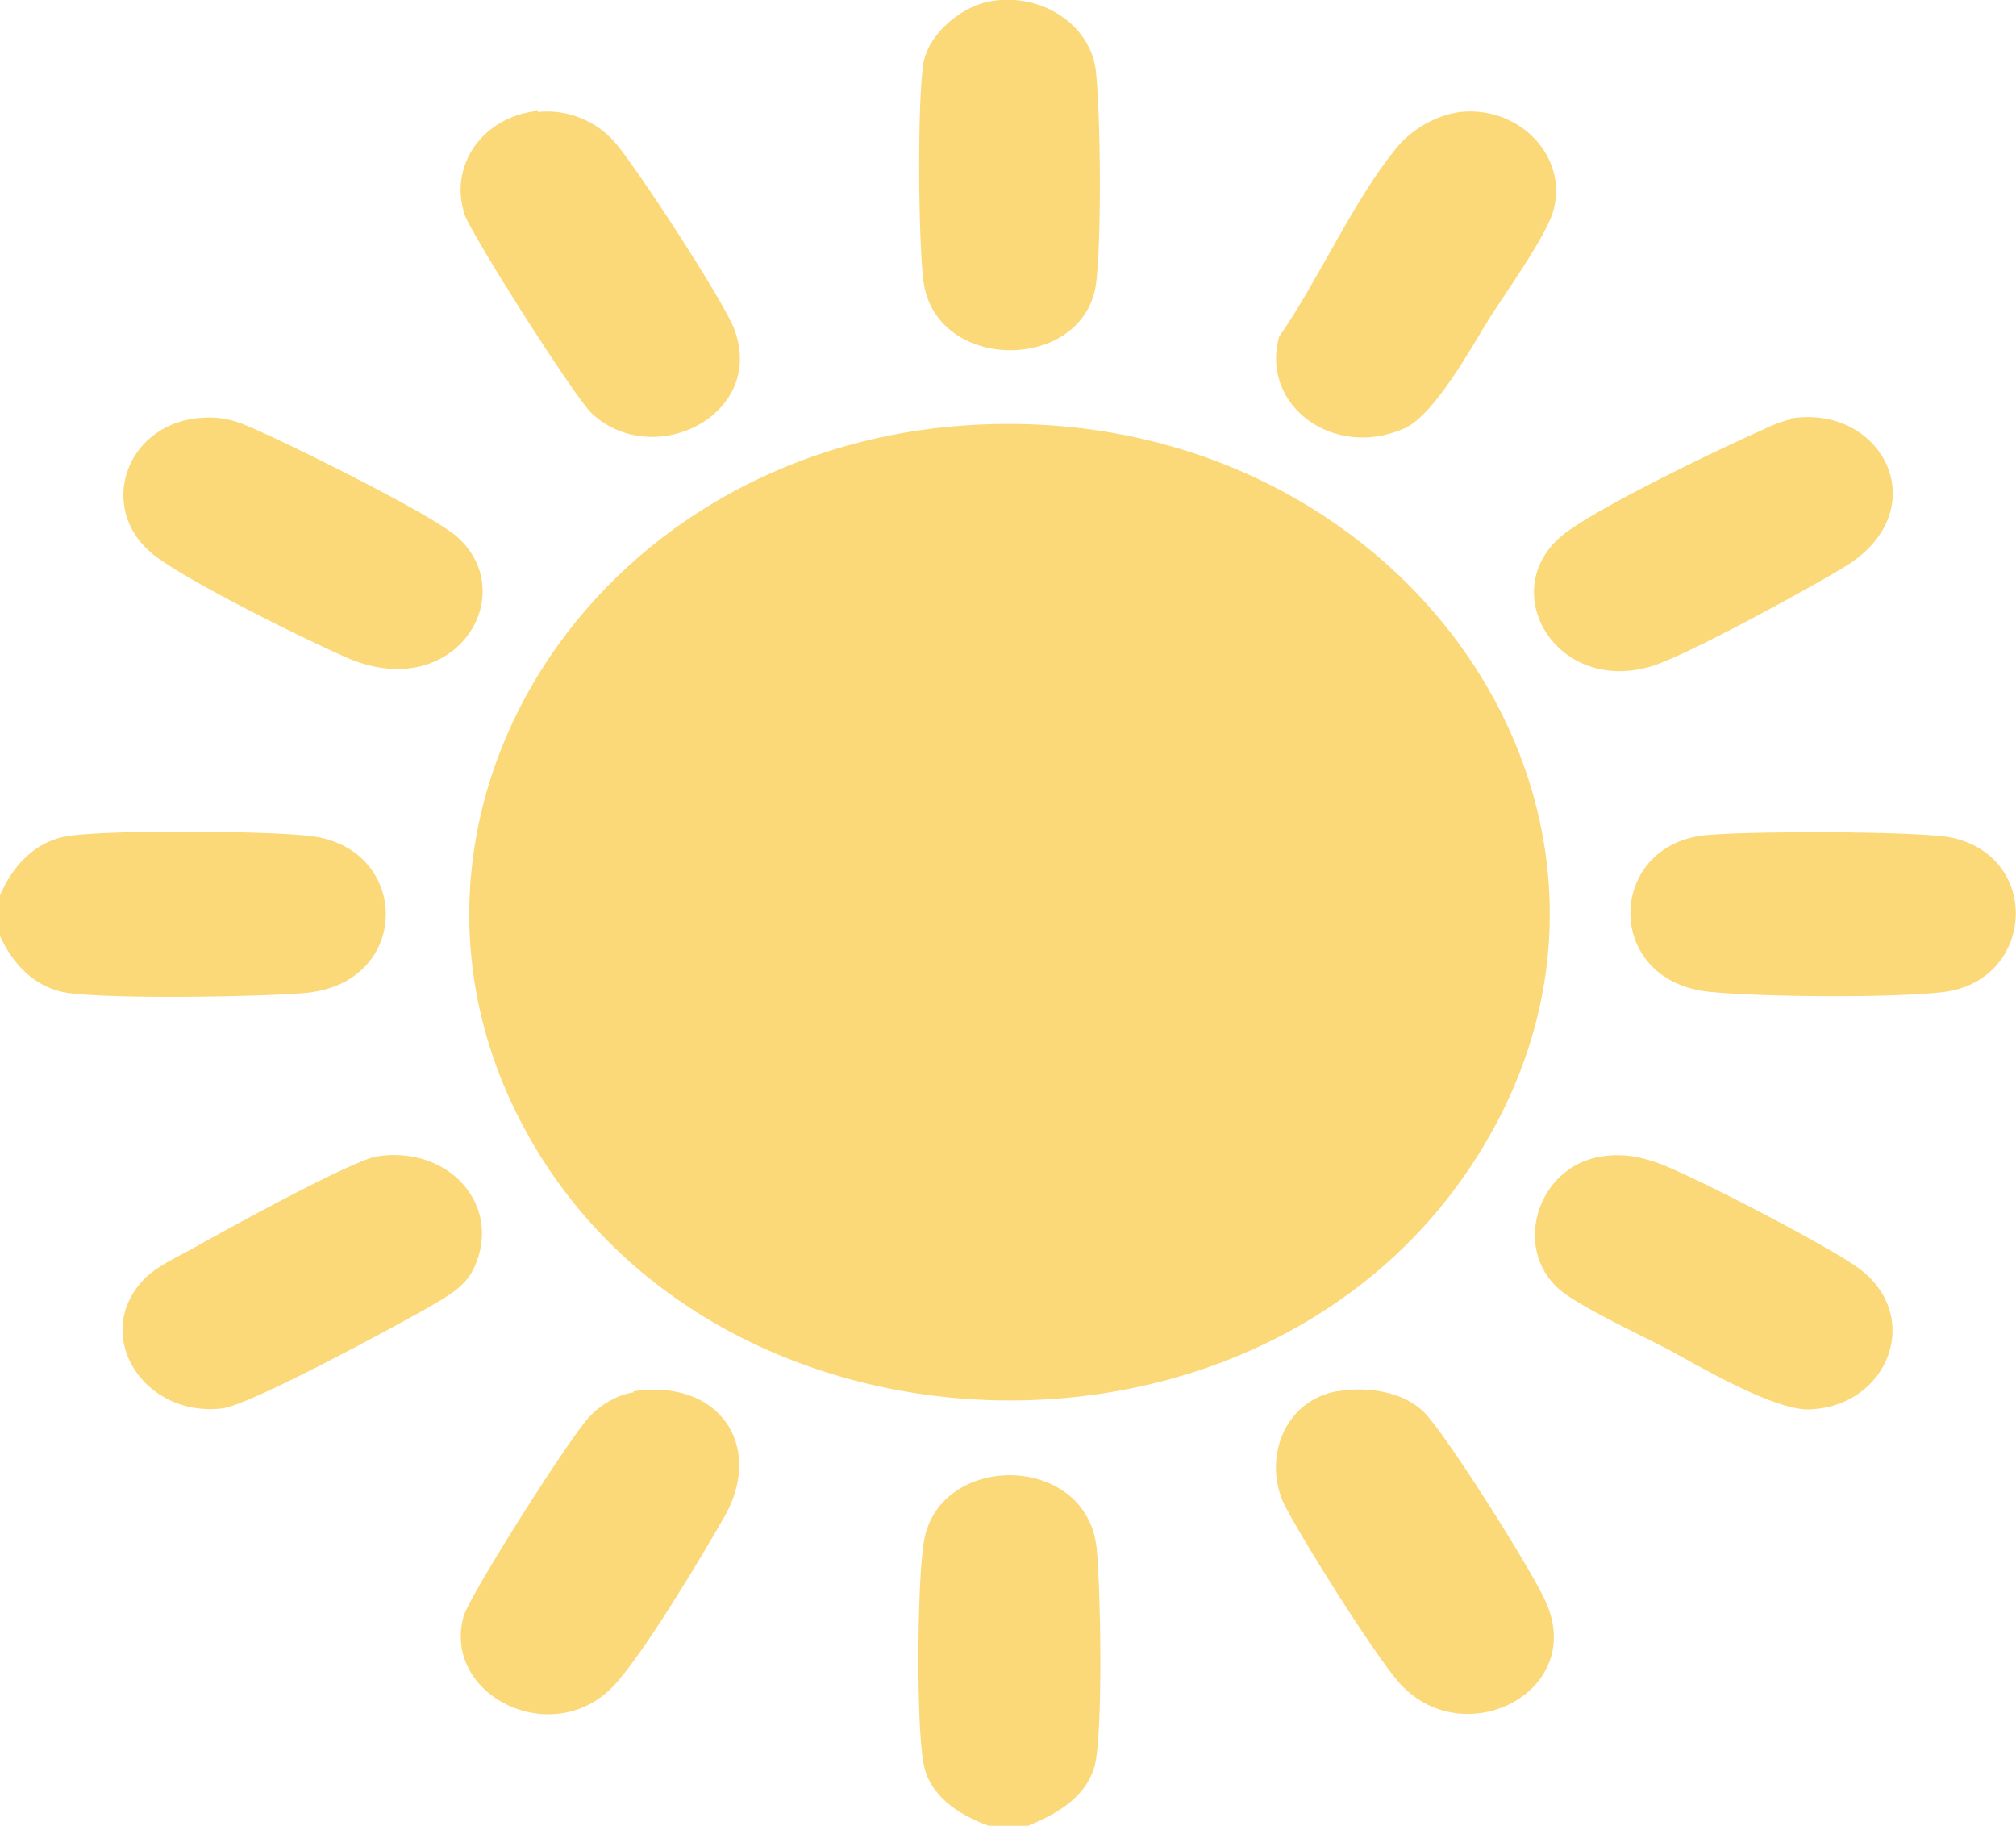 <?xml version="1.0" encoding="UTF-8"?>
<svg id="Capa_1" data-name="Capa 1" xmlns="http://www.w3.org/2000/svg" viewBox="0 0 20 18.11">
  <defs>
    <style>
      .cls-1 {
        fill: #fbd878;
      }
    </style>
  </defs>
  <path class="cls-1" d="M0,9.23v-.35c.12-.28.34-.54.69-.59.43-.06,1.92-.05,2.37,0,1.02.1,1.04,1.47-.04,1.56-.48.04-1.89.06-2.34,0-.35-.05-.57-.31-.69-.59Z"/>
  <path class="cls-1" d="M10.2,18.11h-.39c-.31-.11-.6-.31-.65-.63-.07-.39-.06-1.74,0-2.15.11-.93,1.62-.94,1.72.03.04.43.06,1.71-.01,2.11-.06.32-.35.51-.65.63Z"/>
  <path class="cls-1" d="M9.57,4.22c4.33-.3,7.27,3.92,5.04,7.32-2.16,3.3-7.59,3.08-9.42-.37-1.63-3.06.65-6.69,4.38-6.95Z"/>
  <path class="cls-1" d="M9.84.01c.49-.08.97.23,1.03.68.05.42.06,1.75,0,2.15-.15.86-1.6.85-1.71-.06-.05-.41-.06-1.76,0-2.15.05-.29.37-.57.68-.62Z"/>
  <path class="cls-1" d="M16.87,8.29c.34-.05,2.2-.05,2.5.02.89.2.81,1.42-.09,1.53-.49.06-1.79.05-2.3,0-1.06-.09-1.05-1.41-.11-1.55Z"/>
  <path class="cls-1" d="M17.77,4.15c.91-.14,1.44.9.55,1.46-.34.21-1.6.9-1.94,1-.98.29-1.59-.83-.8-1.36.39-.27,1.32-.72,1.78-.93.12-.05.28-.14.41-.16Z"/>
  <path class="cls-1" d="M14.49,1.11c.59-.06,1.07.45.92.98-.07.25-.47.81-.63,1.06-.18.29-.55.97-.85,1.1-.7.31-1.43-.23-1.24-.91.39-.56.74-1.36,1.17-1.88.15-.18.39-.32.63-.35Z"/>
  <path class="cls-1" d="M1.94,4.15c.32-.04.48.06.75.18.37.17,1.58.77,1.84.99.66.58-.03,1.69-1.12,1.19-.43-.19-1.56-.75-1.89-1.01-.55-.44-.29-1.26.42-1.35Z"/>
  <path class="cls-1" d="M3.74,11.47c.71-.11,1.24.48.97,1.09-.09.21-.28.3-.48.42-.32.18-1.75.96-2.03.99-.76.09-1.28-.7-.8-1.25.13-.15.32-.23.5-.33.3-.17,1.59-.88,1.84-.92Z"/>
  <path class="cls-1" d="M13.27,13.8c.29-.05.64,0,.85.2s1.1,1.61,1.22,1.9c.39.89-.83,1.5-1.46.79-.24-.27-.99-1.46-1.15-1.79-.19-.43,0-1,.53-1.1Z"/>
  <path class="cls-1" d="M5.34,1.11c.29-.03.57.09.75.29.2.22,1.12,1.63,1.2,1.88.3.84-.81,1.39-1.42.82-.17-.16-1.18-1.75-1.26-1.97-.16-.48.17-.97.72-1.03Z"/>
  <path class="cls-1" d="M15.89,11.47c.22-.03.37,0,.57.07.37.14,1.68.82,1.98,1.04.64.47.3,1.37-.49,1.4-.35.01-1.08-.42-1.41-.6-.27-.14-.87-.42-1.07-.59-.47-.41-.22-1.22.42-1.32Z"/>
  <path class="cls-1" d="M6.28,13.8c.86-.13,1.29.54.92,1.22-.22.39-.83,1.41-1.12,1.71-.61.63-1.7.08-1.48-.7.06-.21,1.07-1.8,1.25-1.98.1-.11.28-.22.44-.24Z"/>
</svg>